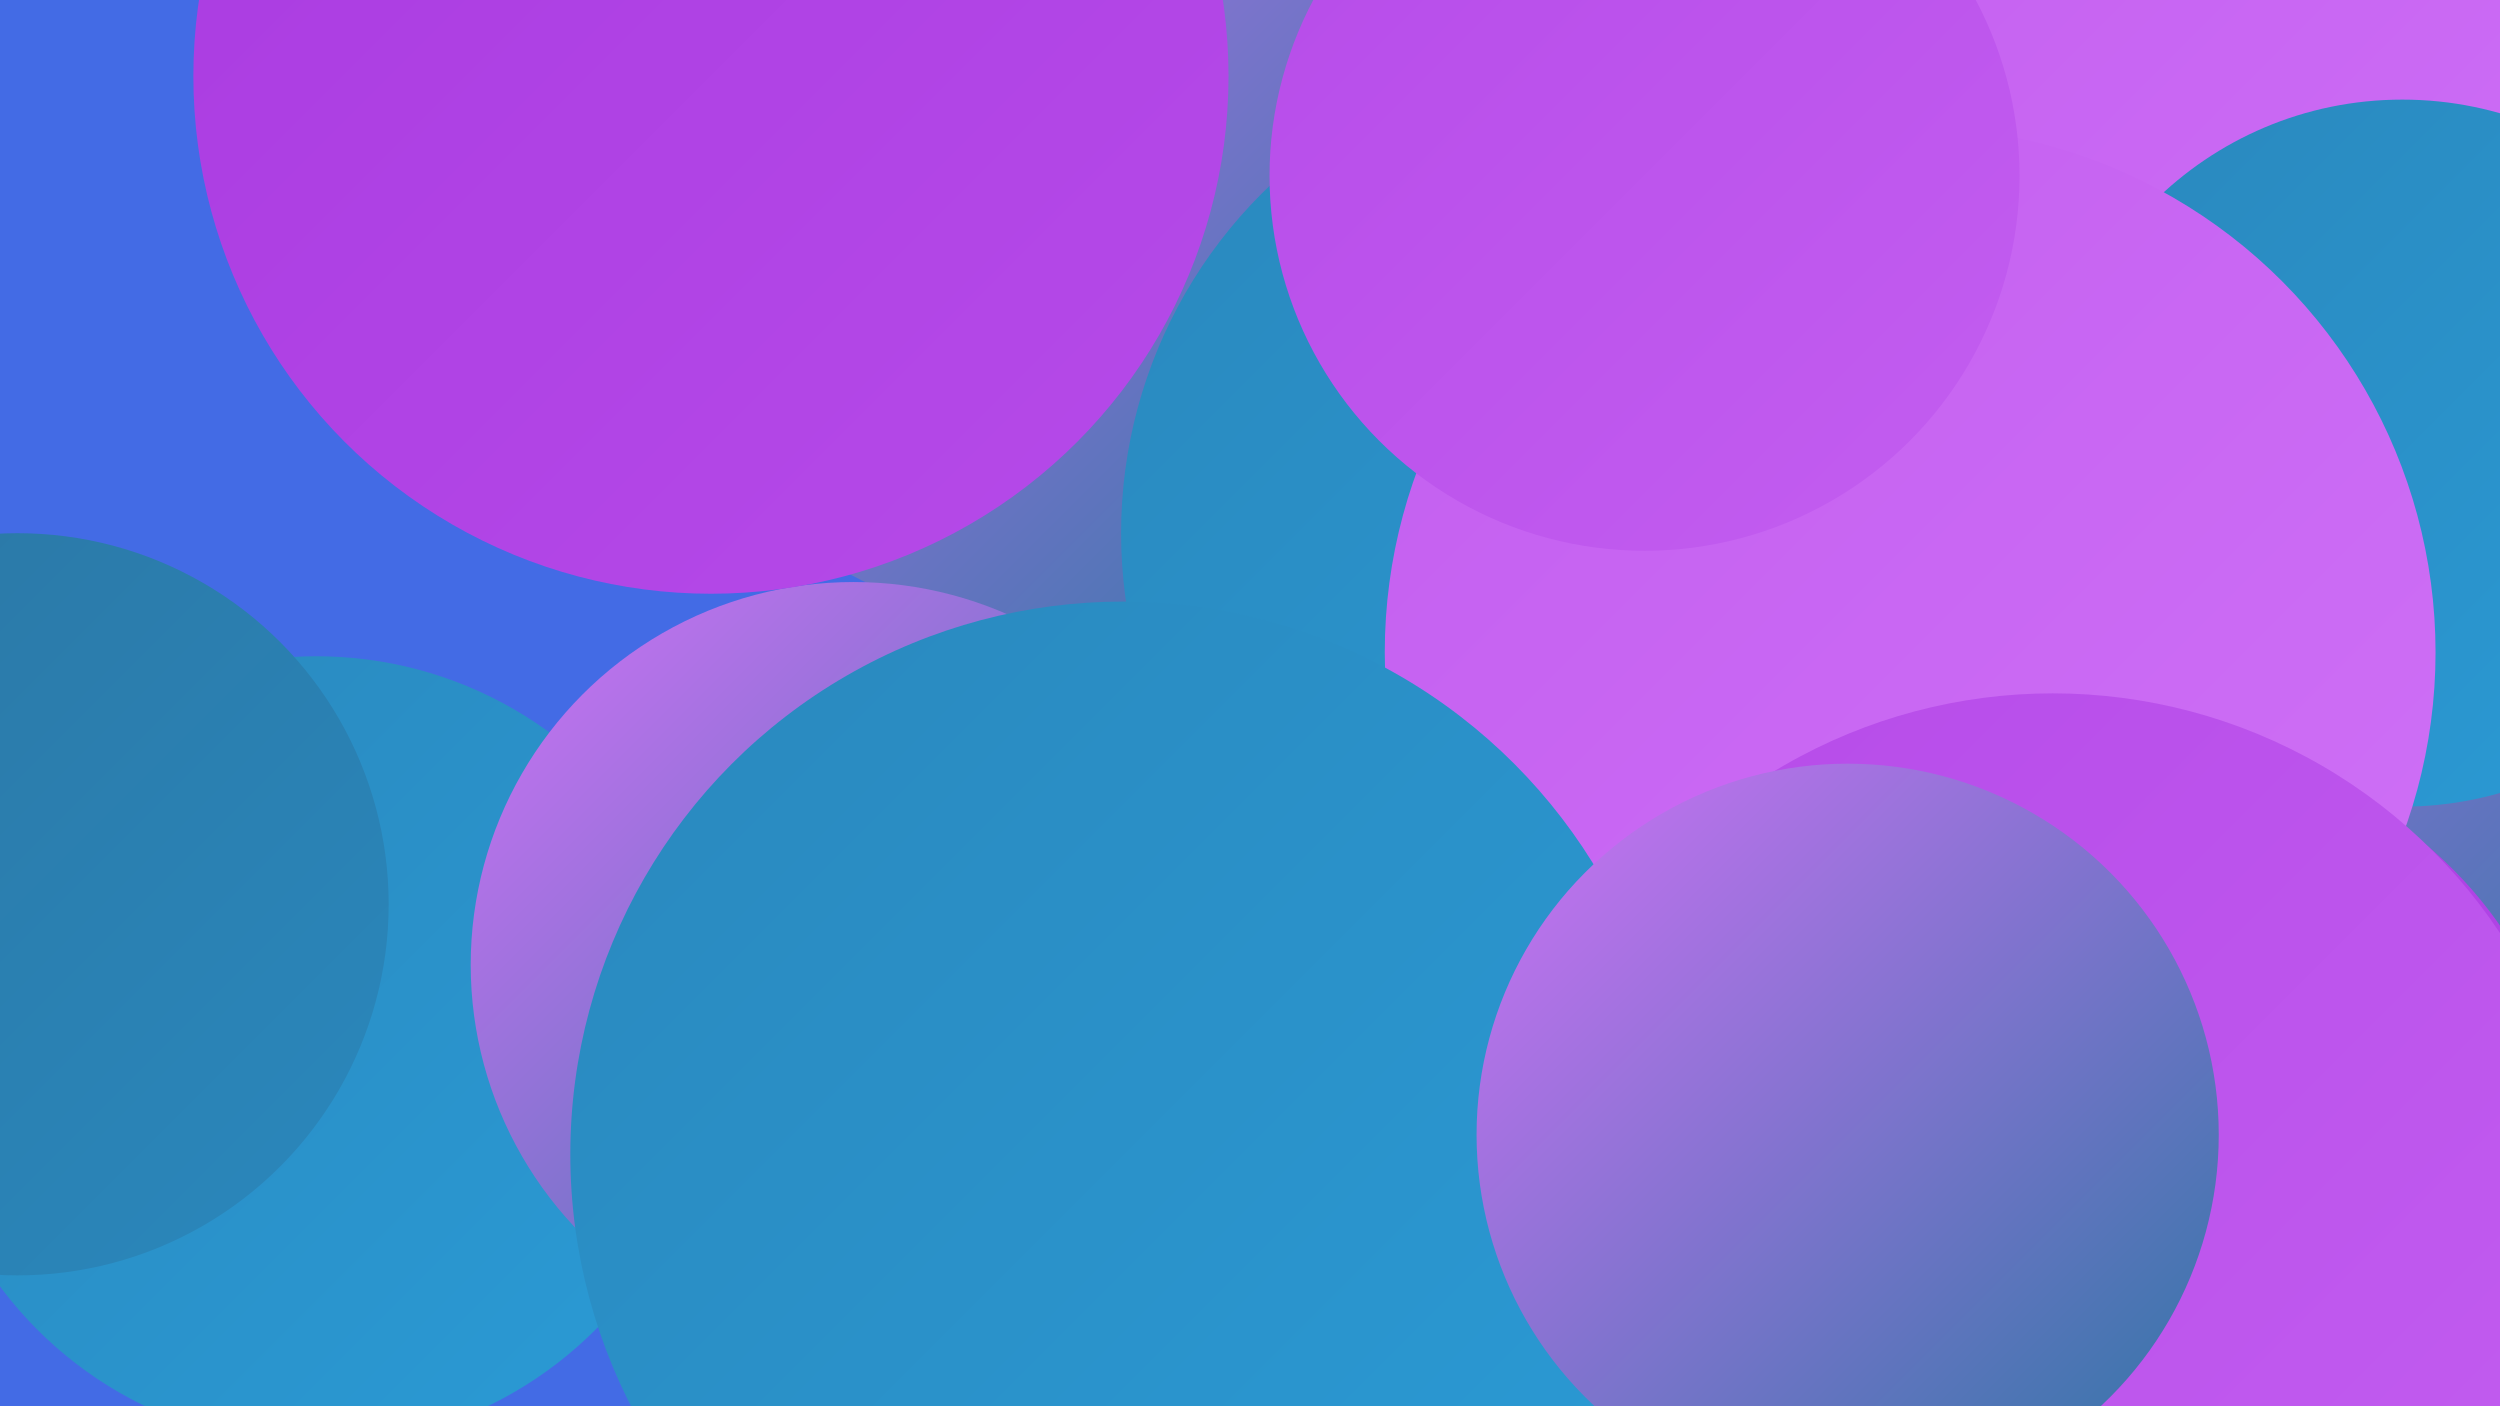 <?xml version="1.0" encoding="UTF-8"?><svg width="1280" height="720" xmlns="http://www.w3.org/2000/svg"><defs><linearGradient id="grad0" x1="0%" y1="0%" x2="100%" y2="100%"><stop offset="0%" style="stop-color:#2b76a3;stop-opacity:1" /><stop offset="100%" style="stop-color:#2a88bd;stop-opacity:1" /></linearGradient><linearGradient id="grad1" x1="0%" y1="0%" x2="100%" y2="100%"><stop offset="0%" style="stop-color:#2a88bd;stop-opacity:1" /><stop offset="100%" style="stop-color:#2a9bd6;stop-opacity:1" /></linearGradient><linearGradient id="grad2" x1="0%" y1="0%" x2="100%" y2="100%"><stop offset="0%" style="stop-color:#2a9bd6;stop-opacity:1" /><stop offset="100%" style="stop-color:#a93ae0;stop-opacity:1" /></linearGradient><linearGradient id="grad3" x1="0%" y1="0%" x2="100%" y2="100%"><stop offset="0%" style="stop-color:#a93ae0;stop-opacity:1" /><stop offset="100%" style="stop-color:#b64be9;stop-opacity:1" /></linearGradient><linearGradient id="grad4" x1="0%" y1="0%" x2="100%" y2="100%"><stop offset="0%" style="stop-color:#b64be9;stop-opacity:1" /><stop offset="100%" style="stop-color:#c35ef0;stop-opacity:1" /></linearGradient><linearGradient id="grad5" x1="0%" y1="0%" x2="100%" y2="100%"><stop offset="0%" style="stop-color:#c35ef0;stop-opacity:1" /><stop offset="100%" style="stop-color:#cf71f6;stop-opacity:1" /></linearGradient><linearGradient id="grad6" x1="0%" y1="0%" x2="100%" y2="100%"><stop offset="0%" style="stop-color:#cf71f6;stop-opacity:1" /><stop offset="100%" style="stop-color:#2b76a3;stop-opacity:1" /></linearGradient></defs><rect width="1280" height="720" fill="#436be5" /><circle cx="658" cy="16" r="213" fill="url(#grad4)" /><circle cx="556" cy="65" r="259" fill="url(#grad6)" /><circle cx="162" cy="538" r="202" fill="url(#grad1)" /><circle cx="1241" cy="104" r="262" fill="url(#grad6)" /><circle cx="9" cy="463" r="190" fill="url(#grad0)" /><circle cx="1177" cy="717" r="208" fill="url(#grad1)" /><circle cx="820" cy="273" r="246" fill="url(#grad1)" /><circle cx="1224" cy="186" r="200" fill="url(#grad6)" /><circle cx="437" cy="494" r="196" fill="url(#grad6)" /><circle cx="351" cy="35" r="184" fill="url(#grad5)" /><circle cx="1138" cy="359" r="271" fill="url(#grad6)" /><circle cx="1106" cy="595" r="212" fill="url(#grad3)" /><circle cx="1081" cy="112" r="245" fill="url(#grad5)" /><circle cx="1230" cy="232" r="181" fill="url(#grad1)" /><circle cx="978" cy="334" r="269" fill="url(#grad5)" /><circle cx="1051" cy="630" r="275" fill="url(#grad4)" /><circle cx="364" cy="39" r="265" fill="url(#grad3)" /><circle cx="575" cy="591" r="283" fill="url(#grad1)" /><circle cx="842" cy="90" r="192" fill="url(#grad4)" /><circle cx="946" cy="581" r="190" fill="url(#grad6)" /></svg>